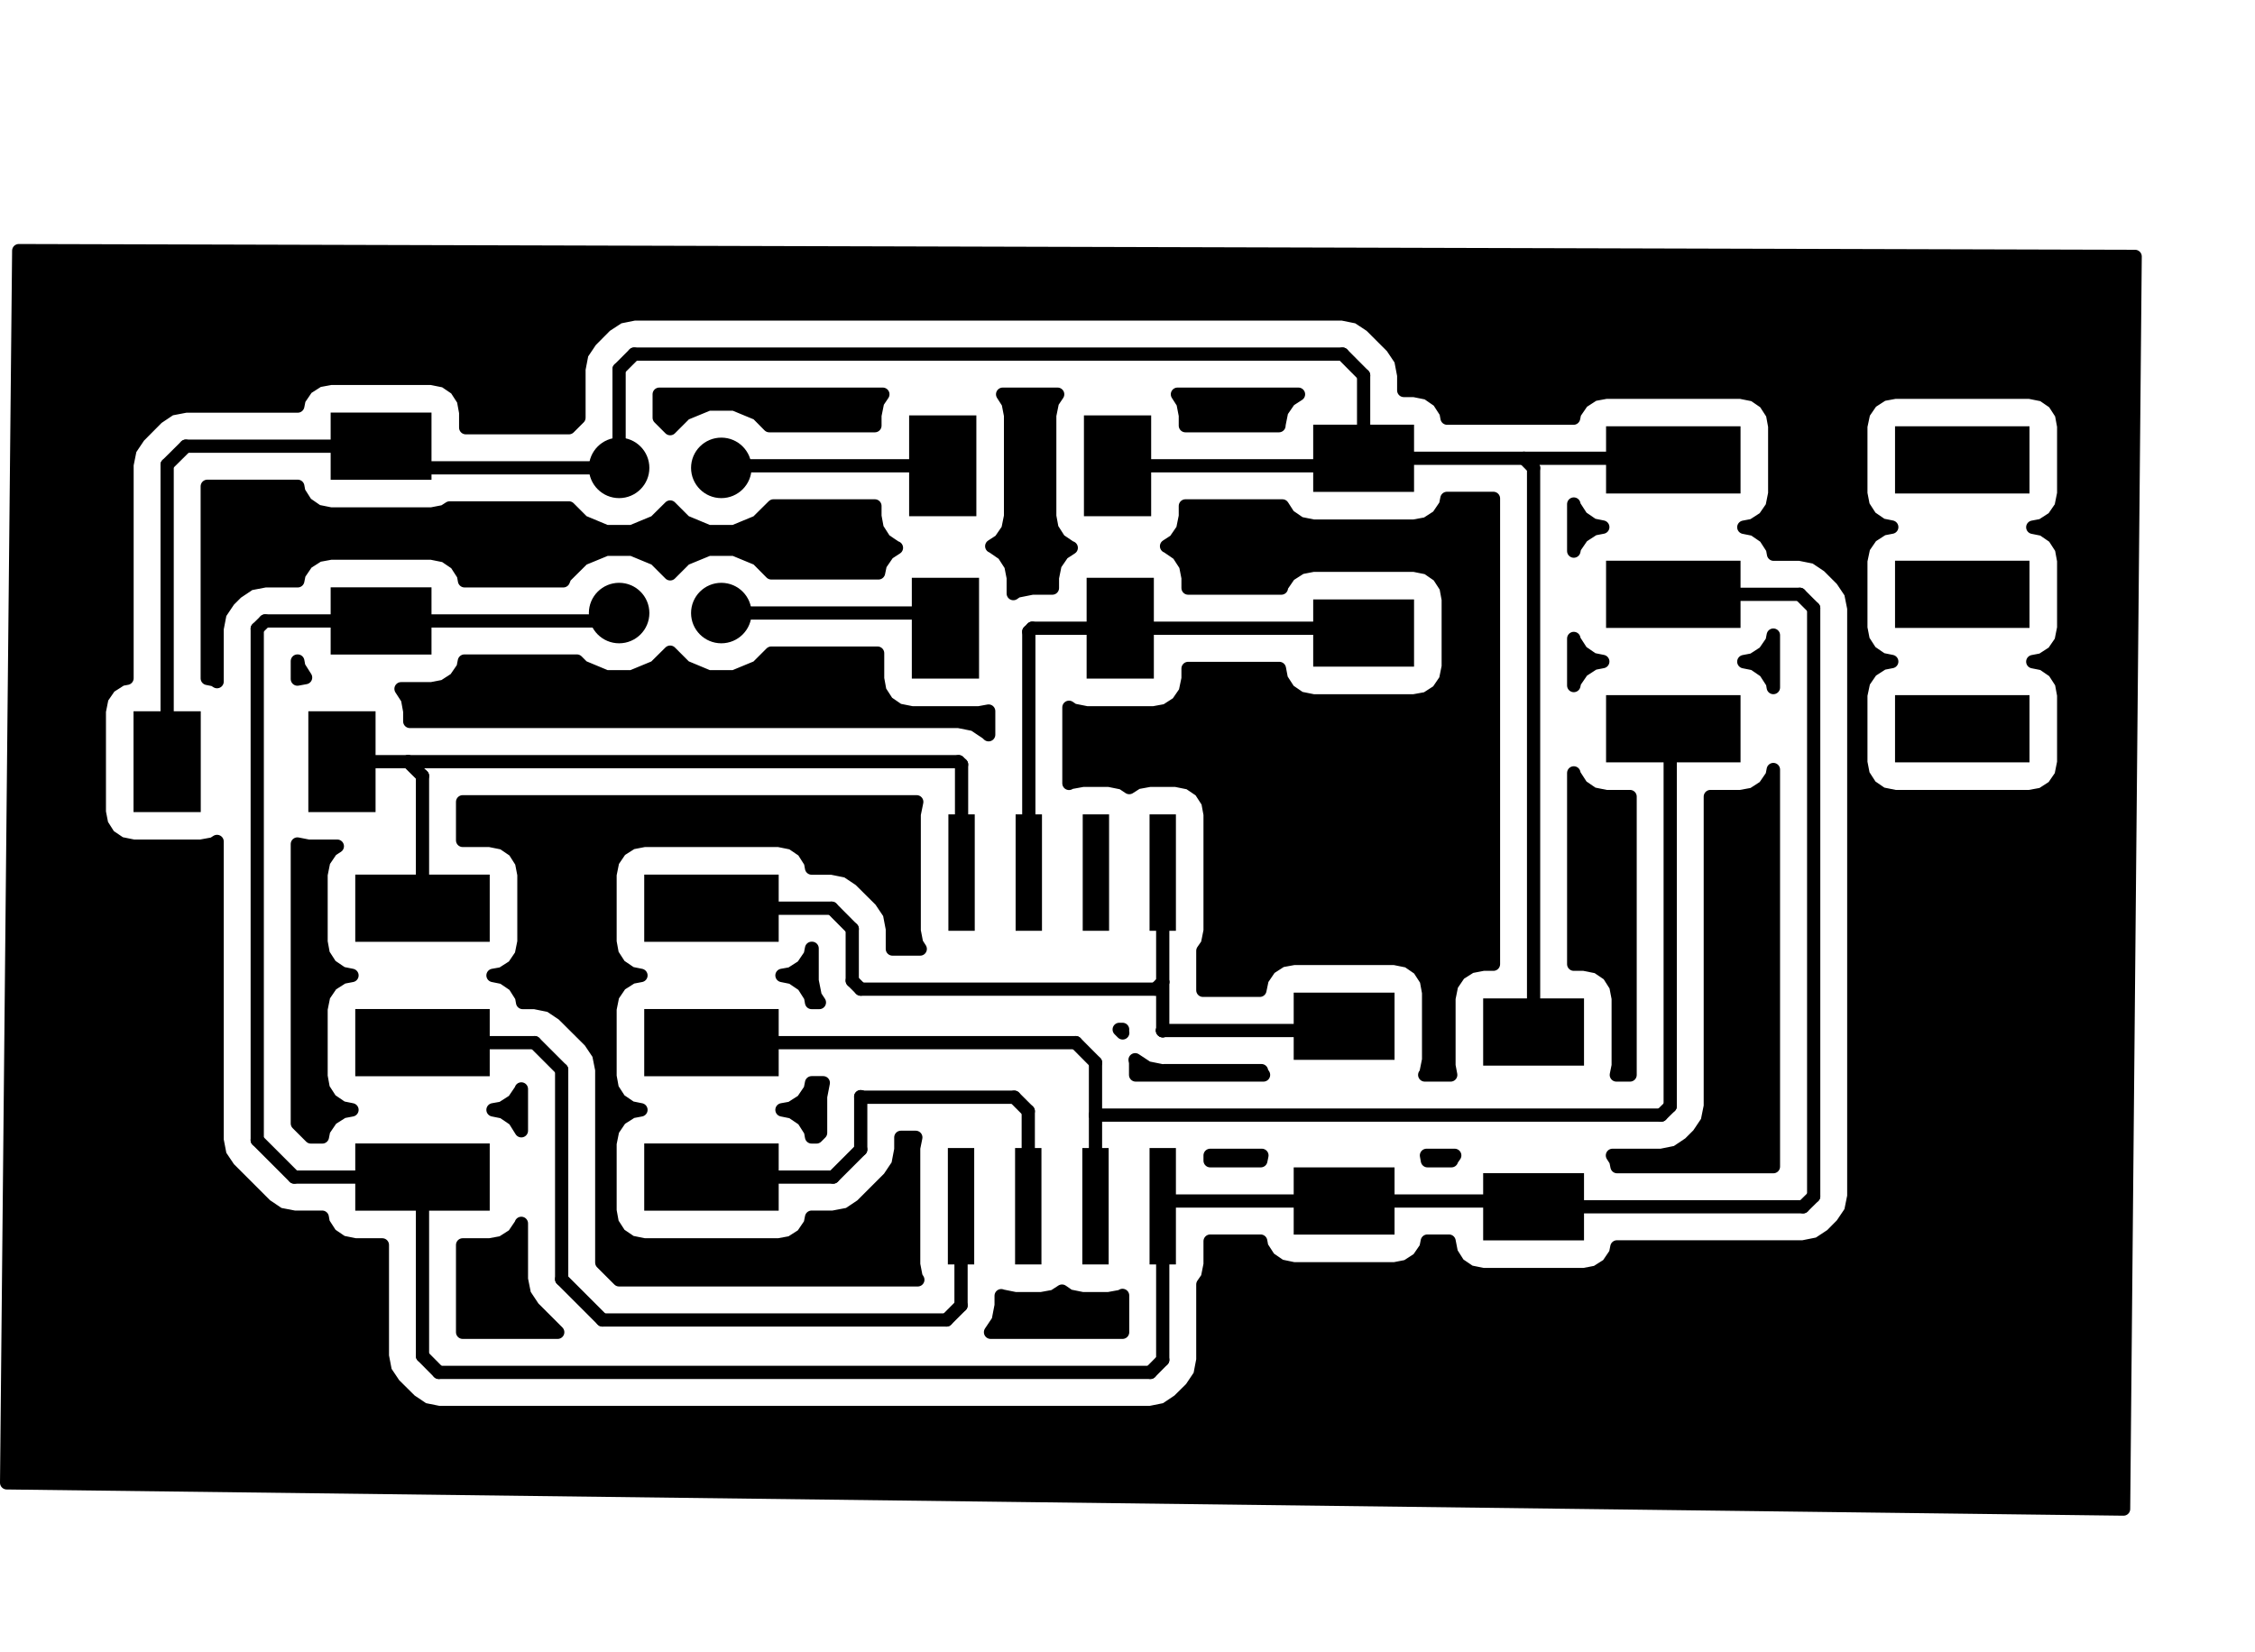 <?xml version="1.0" standalone="no"?>
 <!DOCTYPE svg PUBLIC "-//W3C//DTD SVG 1.1//EN" 
 "http://www.w3.org/Graphics/SVG/1.1/DTD/svg11.dtd"> 
<svg xmlns="http://www.w3.org/2000/svg" version="1.1" 
    width="4.26cm" height="3.122cm" viewBox="0 0 16770 12290 ">
<title>SVG Picture created as mic_textile_AC-brd.svg date 2017/06/15 20:46:54 </title>
  <desc>Picture generated by PCBNEW </desc>
<g style="fill:#000000; fill-opacity:1;stroke:#000000; stroke-opacity:1;
stroke-linecap:round; stroke-linejoin:round; "
 transform="translate(0 0) scale(1 1)">
</g>
<g style="fill:#000000; fill-opacity:0.0; 
stroke:#000000; stroke-width:-0; stroke-opacity:1; 
stroke-linecap:round; stroke-linejoin:round;">
</g>
<g style="fill:#000000; fill-opacity:0.0; 
stroke:#000000; stroke-width:0; stroke-opacity:1; 
stroke-linecap:round; stroke-linejoin:round;">
</g>
<g style="fill:#000000; fill-opacity:1.0; 
stroke:#000000; stroke-width:0; stroke-opacity:1; 
stroke-linecap:round; stroke-linejoin:round;">
<polyline style="fill-rule:evenodd;"
points="11030,7427
11780,7427
11780,7927
11030,7927
11030,7427
" /> 
<polyline style="fill-rule:evenodd;"
points="11030,8727
11780,8727
11780,9227
11030,9227
11030,8727
" /> 
<polyline style="fill-rule:evenodd;"
points="3209,4869
2459,4869
2459,4369
3209,4369
3209,4869
" /> 
<polyline style="fill-rule:evenodd;"
points="3209,3569
2459,3569
2459,3069
3209,3069
3209,3569
" /> 
<polyline style="fill-rule:evenodd;"
points="6761,3840
6761,3090
7261,3090
7261,3840
6761,3840
" /> 
<polyline style="fill-rule:evenodd;"
points="8061,3840
8061,3090
8561,3090
8561,3840
8061,3840
" /> 
<polyline style="fill-rule:evenodd;"
points="10516,4959
9766,4959
9766,4459
10516,4459
10516,4959
" /> 
<polyline style="fill-rule:evenodd;"
points="10516,3659
9766,3659
9766,3159
10516,3159
10516,3659
" /> 
<polyline style="fill-rule:evenodd;"
points="8745,6058
8745,6924
8549,6924
8549,6058
8745,6058
" /> 
<polyline style="fill-rule:evenodd;"
points="8248,6058
8248,6924
8052,6924
8052,6058
8248,6058
" /> 
<polyline style="fill-rule:evenodd;"
points="7749,6058
7749,6924
7553,6924
7553,6058
7749,6058
" /> 
<polyline style="fill-rule:evenodd;"
points="7249,6058
7249,6924
7053,6924
7053,6058
7249,6058
" /> 
<polyline style="fill-rule:evenodd;"
points="7245,8540
7245,9406
7049,9406
7049,8540
7245,8540
" /> 
<polyline style="fill-rule:evenodd;"
points="7745,8540
7745,9406
7549,9406
7549,8540
7745,8540
" /> 
<polyline style="fill-rule:evenodd;"
points="8245,8540
8245,9406
8049,9406
8049,8540
8245,8540
" /> 
<polyline style="fill-rule:evenodd;"
points="8745,8540
8745,9406
8549,9406
8549,8540
8745,8540
" /> 
<polyline style="fill-rule:evenodd;"
points="5791,8506
5791,9006
4791,9006
4791,8506
5791,8506
" /> 
<polyline style="fill-rule:evenodd;"
points="3642,8506
3642,9006
2642,9006
2642,8506
3642,8506
" /> 
<polyline style="fill-rule:evenodd;"
points="5791,7506
5791,8006
4791,8006
4791,7506
5791,7506
" /> 
<polyline style="fill-rule:evenodd;"
points="3642,7506
3642,8006
2642,8006
2642,7506
3642,7506
" /> 
<polyline style="fill-rule:evenodd;"
points="5791,6506
5791,7006
4791,7006
4791,6506
5791,6506
" /> 
<polyline style="fill-rule:evenodd;"
points="3642,6506
3642,7006
2642,7006
2642,6506
3642,6506
" /> 
<polyline style="fill-rule:evenodd;"
points="11944,3671
11944,3171
12944,3171
12944,3671
11944,3671
" /> 
<polyline style="fill-rule:evenodd;"
points="14093,3671
14093,3171
15093,3171
15093,3671
14093,3671
" /> 
<polyline style="fill-rule:evenodd;"
points="11944,4671
11944,4171
12944,4171
12944,4671
11944,4671
" /> 
<polyline style="fill-rule:evenodd;"
points="14093,4671
14093,4171
15093,4171
15093,4671
14093,4671
" /> 
<polyline style="fill-rule:evenodd;"
points="11944,5671
11944,5171
12944,5171
12944,5671
11944,5671
" /> 
<polyline style="fill-rule:evenodd;"
points="14093,5671
14093,5171
15093,5171
15093,5671
14093,5671
" /> 
<circle cx="5364.25" cy="3480.4" r="225" /> 
</g>
<g style="fill:#000000; fill-opacity:1.0; 
stroke:#000000; stroke-width:39.37; stroke-opacity:1; 
stroke-linecap:round; stroke-linejoin:round;">
</g>
<g style="fill:#000000; fill-opacity:1.0; 
stroke:#000000; stroke-width:0; stroke-opacity:1; 
stroke-linecap:round; stroke-linejoin:round;">
<circle cx="5364.25" cy="4560.4" r="225" /> 
</g>
<g style="fill:#000000; fill-opacity:1.0; 
stroke:#000000; stroke-width:39.37; stroke-opacity:1; 
stroke-linecap:round; stroke-linejoin:round;">
</g>
<g style="fill:#000000; fill-opacity:1.0; 
stroke:#000000; stroke-width:0; stroke-opacity:1; 
stroke-linecap:round; stroke-linejoin:round;">
<circle cx="4604.25" cy="4560.4" r="225" /> 
</g>
<g style="fill:#000000; fill-opacity:1.0; 
stroke:#000000; stroke-width:39.37; stroke-opacity:1; 
stroke-linecap:round; stroke-linejoin:round;">
</g>
<g style="fill:#000000; fill-opacity:1.0; 
stroke:#000000; stroke-width:0; stroke-opacity:1; 
stroke-linecap:round; stroke-linejoin:round;">
<circle cx="4604.25" cy="3480.4" r="225" /> 
</g>
<g style="fill:#000000; fill-opacity:1.0; 
stroke:#000000; stroke-width:39.37; stroke-opacity:1; 
stroke-linecap:round; stroke-linejoin:round;">
</g>
<g style="fill:#000000; fill-opacity:1.0; 
stroke:#000000; stroke-width:0; stroke-opacity:1; 
stroke-linecap:round; stroke-linejoin:round;">
<polyline style="fill-rule:evenodd;"
points="9621,7384
10371,7384
10371,7884
9621,7884
9621,7384
" /> 
<polyline style="fill-rule:evenodd;"
points="9621,8684
10371,8684
10371,9184
9621,9184
9621,8684
" /> 
<polyline style="fill-rule:evenodd;"
points="6781,5048
6781,4298
7281,4298
7281,5048
6781,5048
" /> 
<polyline style="fill-rule:evenodd;"
points="8081,5048
8081,4298
8581,4298
8581,5048
8081,5048
" /> 
<polyline style="fill-rule:evenodd;"
points="993,6041
993,5291
1493,5291
1493,6041
993,6041
" /> 
<polyline style="fill-rule:evenodd;"
points="2293,6041
2293,5291
2793,5291
2793,6041
2293,6041
" /> 
</g>
<g style="fill:#000000; fill-opacity:1.0; 
stroke:#000000; stroke-width:98.425; stroke-opacity:1; 
stroke-linecap:round; stroke-linejoin:round;">
</g>
<g style="fill:#000000; fill-opacity:0.0; 
stroke:#000000; stroke-width:98.425; stroke-opacity:1; 
stroke-linecap:round; stroke-linejoin:round;">
<path d="M11405 7677
L11405 3481
" />
<path d="M11405 3481
L11334 3409
" />
<path d="M10141 3409
L11334 3409
" />
<path d="M11334 3409
L12432 3409
" />
<path d="M12432 3409
L12444 3421
" />
<path d="M3035 5666
L7129 5666
" />
<path d="M7151 5687
L7151 6491
" />
<path d="M7129 5666
L7151 5687
" />
<path d="M2543 5666
L3035 5666
" />
<path d="M3142 5772
L3142 6756
" />
<path d="M3035 5666
L3142 5772
" />
<path d="M2834 3319
L1382 3319
" />
<path d="M1243 3457
L1243 5666
" />
<path d="M1382 3319
L1243 3457
" />
<path d="M4604 3480
L4604 2746
" />
<path d="M10141 2792
L10141 3409
" />
<path d="M9984 2634
L10141 2792
" />
<path d="M4716 2634
L9984 2634
" />
<path d="M4604 2746
L4716 2634
" />
<path d="M8311 3465
L10086 3465
" />
<path d="M10086 3465
L10141 3409
" />
<path d="M4604 3480
L2995 3480
" />
<path d="M2995 3480
L2834 3319
" />
<path d="M11405 8977
L13409 8977
" />
<path d="M13385 4421
L12444 4421
" />
<path d="M13488 4524
L13385 4421
" />
<path d="M13488 8899
L13488 4524
" />
<path d="M13409 8977
L13488 8899
" />
<path d="M2834 4619
L4545 4619
" />
<path d="M4545 4619
L4604 4560
" />
<path d="M3142 8756
L2188 8756
" />
<path d="M1972 4619
L2834 4619
" />
<path d="M1913 4677
L1972 4619
" />
<path d="M1913 8481
L1913 4677
" />
<path d="M2188 8756
L1913 8481
" />
<path d="M9996 8934
L8687 8934
" />
<path d="M8687 8934
L8647 8973
" />
<path d="M9996 8934
L11362 8934
" />
<path d="M11362 8934
L11405 8977
" />
<path d="M3142 8756
L3142 10087
" />
<path d="M8647 10116
L8647 8973
" />
<path d="M8555 10209
L8647 10116
" />
<path d="M3263 10209
L8555 10209
" />
<path d="M3142 10087
L3263 10209
" />
<path d="M7011 3465
L5379 3465
" />
<path d="M5379 3465
L5364 3480
" />
<path d="M7651 6491
L7651 4699
" />
<path d="M7677 4673
L8331 4673
" />
<path d="M7651 4699
L7677 4673
" />
<path d="M8331 4673
L10105 4673
" />
<path d="M10105 4673
L10141 4709
" />
<path d="M8647 7305
L8647 7668
" />
<path d="M8645 7666
L9964 7666
" />
<path d="M8647 7668
L8645 7666
" />
<path d="M9964 7666
L9996 7634
" />
<path d="M5291 6756
L6185 6756
" />
<path d="M8647 7305
L8647 6491
" />
<path d="M8594 7358
L8647 7305
" />
<path d="M6401 7358
L8594 7358
" />
<path d="M6338 7295
L6401 7358
" />
<path d="M6338 6910
L6338 7295
" />
<path d="M6185 6756
L6338 6910
" />
<path d="M3142 7756
L3976 7756
" />
<path d="M7147 9711
L7147 8973
" />
<path d="M7039 9819
L7147 9711
" />
<path d="M4480 9819
L7039 9819
" />
<path d="M4177 9516
L4480 9819
" />
<path d="M4177 7957
L4177 9516
" />
<path d="M3976 7756
L4177 7957
" />
<path d="M5291 8756
L6196 8756
" />
<path d="M7647 8266
L7647 8973
" />
<path d="M7543 8162
L7647 8266
" />
<path d="M6405 8162
L7543 8162
" />
<path d="M6401 8158
L6405 8162
" />
<path d="M6401 8551
L6401 8158
" />
<path d="M6196 8756
L6401 8551
" />
<path d="M12421 5445
L12421 8229
" />
<path d="M12354 8295
L12421 8229
" />
<path d="M12354 8295
L8147 8295
" />
<path d="M12421 5445
L12444 5421
" />
<path d="M5291 7756
L8000 7756
" />
<path d="M8147 7904
L8147 8295
" />
<path d="M8000 7756
L8147 7904
" />
<path d="M8147 8295
L8147 8973
" />
<path d="M5364 4560
L6917 4560
" />
<path d="M6917 4560
L7031 4673
" />
</g>
<g style="fill:#000000; fill-opacity:1.0; 
stroke:#000000; stroke-width:100; stroke-opacity:1; 
stroke-linecap:round; stroke-linejoin:round;">
<polyline style="fill-rule:evenodd;"
points="15878,1908
15792,11225
50,11030
106,5291
738,5291
738,6041
756,6133
810,6218
894,6275
993,6295
1493,6295
1586,6278
1614,6260
1614,8481
1636,8595
1701,8692
1977,8968
1991,8977
2074,9033
2188,9055
2396,9055
2404,9099
2459,9184
2543,9241
2642,9261
2843,9261
2843,10087
2865,10202
2930,10299
3052,10420
3149,10485
3263,10508
8555,10508
8669,10485
8766,10420
8859,10328
8924,10231
8946,10116
8946,9555
8980,9506
9000,9406
9000,9233
9375,9233
9383,9276
9438,9361
9521,9418
9621,9439
10371,9439
10463,9421
10548,9366
10605,9283
10615,9233
10776,9233
10793,9320
10847,9405
10931,9462
11030,9482
11780,9482
11873,9464
11958,9410
12015,9326
12025,9276
13409,9276
13524,9253
13621,9189
13699,9110
13751,9033
13764,9013
13787,8899
13787,4524
13764,4409
13699,4312
13597,4210
13500,4145
13385,4122
13190,4122
13182,4079
13127,3994
13044,3937
12969,3922
13037,3909
13122,3854
13179,3771
13199,3671
13199,3171
13838,3171
13838,3671
13856,3764
13911,3849
13994,3906
14068,3921
14001,3934
13916,3989
13859,4072
13838,4171
13838,4671
13856,4764
13911,4849
13994,4906
14068,4921
14001,4934
13916,4989
13859,5072
13838,5171
13838,5671
13856,5764
13911,5849
13994,5906
14093,5926
15093,5926
15186,5909
15271,5854
15328,5771
15348,5671
15348,5171
15331,5079
15276,4994
15193,4937
15118,4922
15186,4909
15271,4854
15328,4771
15348,4671
15348,4171
15331,4079
15276,3994
15193,3937
15118,3922
15186,3909
15271,3854
15328,3771
15348,3671
15348,3171
15331,3079
15276,2994
15193,2937
15093,2917
14093,2917
14001,2934
13916,2989
13859,3072
13838,3171
13199,3171
13182,3079
13127,2994
13044,2937
12944,2917
11944,2917
11852,2934
11767,2989
11710,3072
11702,3110
10762,3110
10754,3067
10699,2982
10615,2924
10516,2904
10440,2904
10440,2792
10418,2677
10418,2677
10353,2580
10195,2422
10098,2358
9984,2335
4716,2335
4602,2358
4504,2422
4392,2535
4327,2632
4305,2746
4305,3107
4231,3181
3464,3181
3464,3069
3447,2976
3392,2891
3308,2834
3209,2814
2459,2814
2367,2831
2281,2886
2224,2970
2214,3020
1382,3020
1267,3042
1170,3107
1032,3246
967,3343
944,3457
944,5045
901,5053
815,5108
758,5191
738,5291
106,5291
140,1865
15878,1908
" /> 
<polyline style="fill-rule:evenodd;"
points="3877,9516
3900,9630
3965,9728
4147,9910
3441,9910
3441,9261
3642,9261
3734,9244
3820,9189
3877,9105
3877,9101
3877,9516
" /> 
<polyline style="fill-rule:evenodd;"
points="7950,9641
8049,9661
8245,9661
8338,9644
8348,9637
8348,9910
7367,9910
7424,9825
7446,9711
7446,9639
7450,9641
7549,9661
7745,9661
7838,9644
7898,9605
7950,9641
" /> 
<polyline style="fill-rule:evenodd;"
points="6798,6058
6798,6924
6816,7017
6843,7059
6637,7059
6637,6910
6615,6795
6550,6698
6396,6545
6299,6480
6185,6457
6036,6457
6028,6413
5974,6328
5890,6271
5791,6251
4791,6251
4698,6269
4613,6323
4556,6407
4536,6506
4536,7006
4553,7099
4608,7184
4692,7241
4766,7256
4698,7269
4613,7323
4556,7407
4536,7506
4536,8006
4553,8099
4608,8184
4692,8241
4766,8256
4698,8269
4613,8323
4556,8407
4536,8506
4536,9006
4553,9099
4608,9184
4692,9241
4791,9261
5791,9261
5883,9244
5969,9189
6026,9105
6036,9055
6196,9055
6311,9033
6408,8968
6613,8763
6678,8666
6700,8551
6700,8461
6810,8461
6794,8540
6794,9406
6812,9499
6825,9520
4604,9520
4476,9392
4476,7957
4453,7842
4388,7745
4187,7545
4090,7480
3976,7457
3887,7457
3879,7413
3825,7328
3741,7271
3667,7256
3734,7244
3820,7189
3877,7105
3897,7006
3897,6506
3879,6413
3825,6328
3741,6271
3642,6251
3441,6251
3441,5965
6817,5965
6798,6058
" /> 
<polyline style="fill-rule:evenodd;"
points="13188,8678
12026,8678
12017,8634
11992,8595
12354,8595
12468,8572
12565,8507
12632,8440
12697,8343
12720,8229
12720,5926
12944,5926
13037,5909
13122,5854
13179,5771
13188,5725
13188,8678
" /> 
<polyline style="fill-rule:evenodd;"
points="10795,8628
10794,8634
10616,8634
10609,8595
10818,8595
10795,8628
" /> 
<polyline style="fill-rule:evenodd;"
points="9376,8634
9000,8634
9000,8595
9384,8595
9376,8634
" /> 
<polyline style="fill-rule:evenodd;"
points="6102,8158
6102,8427
6072,8457
6036,8457
6028,8413
5974,8328
5890,8271
5816,8256
5883,8244
5969,8189
6026,8105
6036,8055
6122,8055
6102,8158
" /> 
<polyline style="fill-rule:evenodd;"
points="2293,6295
2508,6295
2464,6323
2407,6407
2387,6506
2387,7006
2404,7099
2459,7184
2543,7241
2617,7256
2549,7269
2464,7323
2407,7407
2387,7506
2387,8006
2404,8099
2459,8184
2543,8241
2617,8256
2549,8269
2464,8323
2407,8407
2397,8457
2312,8457
2212,8357
2212,6279
2293,6295
" /> 
<polyline style="fill-rule:evenodd;"
points="3877,8411
3825,8328
3741,8271
3667,8256
3734,8244
3820,8189
3877,8105
3877,8101
3877,8411
" /> 
<polyline style="fill-rule:evenodd;"
points="11707,5764
11762,5849
11845,5906
11944,5926
12122,5926
12122,7996
12021,7996
12035,7927
12035,7427
12017,7334
11963,7249
11879,7192
11780,7172
11704,7172
11704,5750
11707,5764
" /> 
<polyline style="fill-rule:evenodd;"
points="8533,7944
8647,7967
8657,7965
9381,7965
9383,7976
9396,7996
8446,7996
8446,7904
8442,7884
8533,7944
" /> 
<polyline style="fill-rule:evenodd;"
points="11106,7172
11030,7172
10937,7190
10852,7244
10795,7328
10775,7427
10775,7927
10788,7996
10596,7996
10605,7983
10625,7884
10625,7384
10608,7291
10553,7206
10470,7149
10371,7129
9621,7129
9528,7146
9443,7201
9386,7285
9369,7366
8946,7366
8946,7073
8980,7024
9000,6924
9000,6058
8983,5966
8928,5881
8844,5824
8745,5804
8549,5804
8456,5821
8398,5858
8347,5824
8248,5804
8052,5804
7959,5821
7950,5827
7950,5262
7981,5283
8081,5303
8581,5303
8673,5286
8758,5231
8815,5148
8836,5048
8836,4973
9514,4973
9529,5052
9584,5137
9667,5194
9766,5214
10516,5214
10609,5197
10694,5142
10751,5058
10771,4959
10771,4459
10754,4367
10699,4282
10615,4224
10516,4204
9766,4204
9674,4222
9588,4277
9531,4360
9529,4374
8836,4374
8836,4298
8818,4206
8763,4121
8680,4064
8676,4063
8739,4022
8796,3939
8816,3840
8816,3764
9537,3764
9584,3837
9667,3894
9766,3914
10516,3914
10609,3897
10694,3842
10751,3758
10761,3708
11106,3708
11106,7172
" /> 
<polyline style="fill-rule:evenodd;"
points="8346,7666
8349,7683
8324,7658
8348,7658
8346,7666
" /> 
<polyline style="fill-rule:evenodd;"
points="6039,7295
6062,7410
6093,7457
6036,7457
6028,7413
5974,7328
5890,7271
5816,7256
5883,7244
5969,7189
6026,7105
6036,7055
6039,7055
6039,7295
" /> 
<polyline style="fill-rule:evenodd;"
points="5094,4962
5269,5035
5458,5035
5632,4963
5736,4859
6526,4859
6526,5048
6543,5141
6598,5226
6681,5283
6781,5303
7281,5303
7352,5290
7352,5465
7341,5454
7244,5389
7129,5366
3048,5366
3048,5291
3031,5198
2983,5124
3209,5124
3302,5106
3387,5051
3444,4968
3454,4918
4290,4918
4334,4962
4509,5035
4698,5035
4872,4963
4984,4852
5094,4962
" /> 
<polyline style="fill-rule:evenodd;"
points="13188,5114
13182,5079
13127,4994
13044,4937
12969,4922
13037,4909
13122,4854
13179,4771
13188,4725
13188,5114
" /> 
<polyline style="fill-rule:evenodd;"
points="11707,4764
11762,4849
11845,4906
11919,4921
11852,4934
11767,4989
11710,5072
11704,5099
11704,4750
11707,4764
" /> 
<polyline style="fill-rule:evenodd;"
points="2222,3661
2276,3746
2360,3804
2459,3824
3209,3824
3302,3806
3344,3779
4231,3779
4334,3882
4509,3955
4698,3955
4872,3883
4984,3772
5094,3882
5269,3955
5458,3955
5632,3883
5752,3764
6506,3764
6506,3840
6523,3932
6578,4018
6662,4075
6666,4075
6603,4116
6546,4199
6533,4261
5736,4261
5633,4157
5459,4085
5270,4085
5095,4157
4984,4268
4873,4157
4699,4085
4510,4085
4335,4157
4201,4290
4189,4320
3455,4320
3447,4276
3392,4191
3308,4134
3209,4114
2459,4114
2367,4131
2281,4186
2224,4270
2214,4320
1972,4320
1857,4342
1760,4407
1701,4466
1636,4563
1614,4677
1614,5070
1592,5056
1542,5046
1542,3618
2214,3618
2222,3661
" /> 
<polyline style="fill-rule:evenodd;"
points="2222,4961
2272,5040
2212,5051
2212,4918
2214,4918
2222,4961
" /> 
<polyline style="fill-rule:evenodd;"
points="7826,2991
7806,3090
7806,3840
7823,3932
7878,4018
7962,4075
7966,4075
7903,4116
7846,4199
7826,4298
7826,4374
7677,4374
7562,4397
7536,4415
7536,4298
7518,4206
7463,4121
7380,4064
7376,4063
7439,4022
7496,3939
7516,3840
7516,3090
7498,2997
7457,2933
7865,2933
7826,2991
" /> 
<polyline style="fill-rule:evenodd;"
points="11707,3764
11762,3849
11845,3906
11919,3921
11852,3934
11767,3989
11710,4072
11704,4099
11704,3750
11707,3764
" /> 
<polyline style="fill-rule:evenodd;"
points="6526,2991
6506,3090
6506,3166
5721,3166
5633,3077
5459,3005
5270,3005
5095,3077
4984,3188
4903,3107
4903,2933
6565,2933
6526,2991
" /> 
<polyline style="fill-rule:evenodd;"
points="9588,2977
9531,3060
9511,3159
9511,3166
8816,3166
8816,3090
8798,2997
8757,2933
9656,2933
9588,2977
" /> 
</g>
<g style="fill:#FFFFFF; fill-opacity:1.0; 
stroke:#FFFFFF; stroke-width:100; stroke-opacity:1; 
stroke-linecap:round; stroke-linejoin:round;">
</g>
<g style="fill:#000000; fill-opacity:1.0; 
stroke:#000000; stroke-width:100; stroke-opacity:1; 
stroke-linecap:round; stroke-linejoin:round;">
</g> 
</svg>
